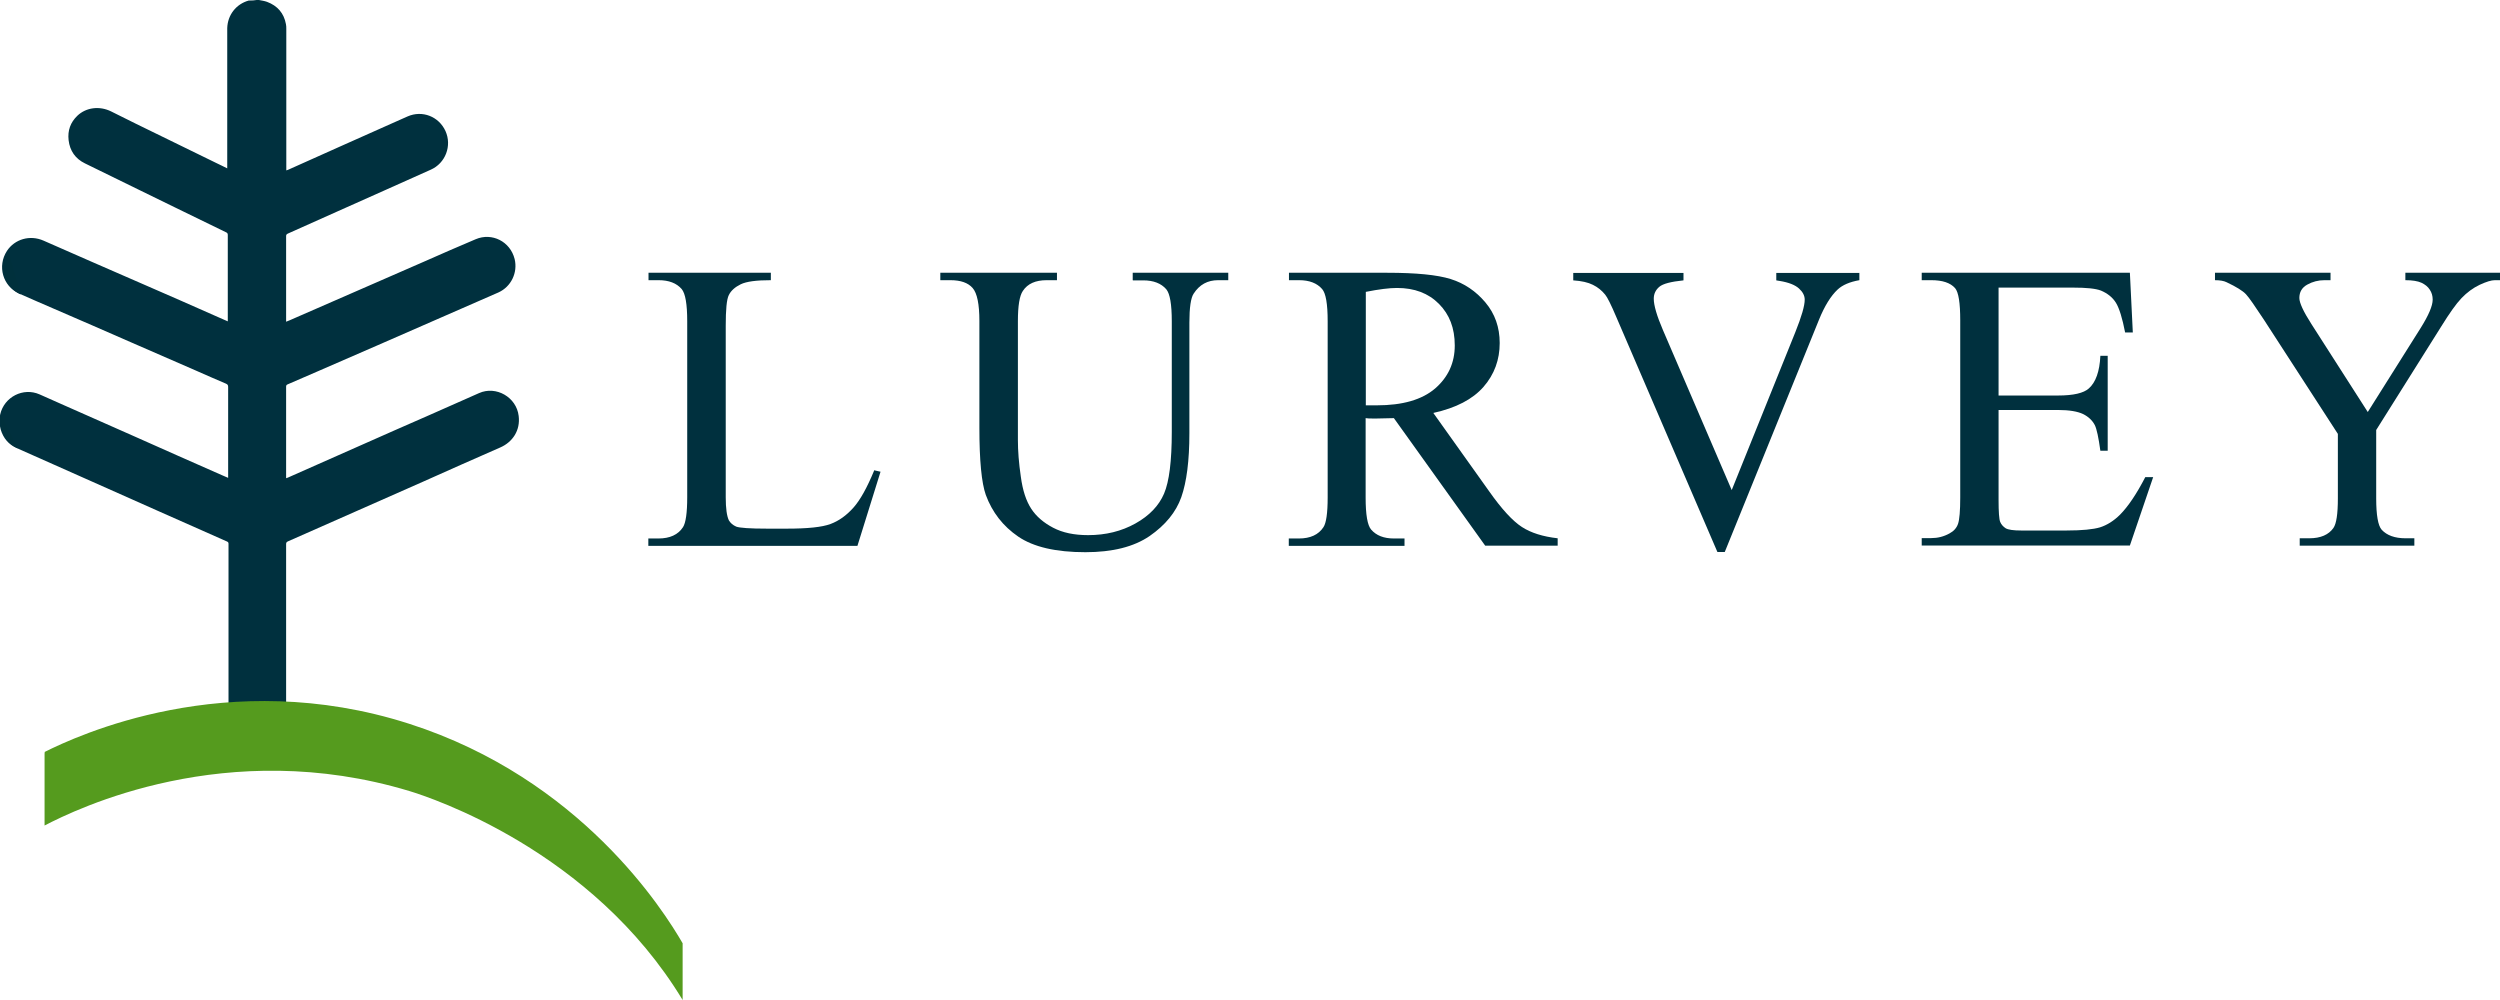 <?xml version="1.0" encoding="UTF-8"?> <svg xmlns="http://www.w3.org/2000/svg" width="150" height="60" viewBox="0 0 150 60" fill="none"><g id="Lurvey brandmark" clip-path="url(#clip0_1780_419)"><path id="Vector" d="M15.538 0C15.703 0.033 15.868 0.056 16.022 0.111C16.649 0.345 17.035 0.79 17.156 1.446C17.178 1.546 17.178 1.635 17.178 1.736C17.178 4.517 17.178 7.309 17.178 10.091V10.224C17.178 10.224 17.244 10.202 17.277 10.191C18.3 9.735 19.335 9.268 20.358 8.811C21.414 8.344 22.471 7.866 23.527 7.398C23.835 7.265 24.143 7.12 24.452 6.987C25.332 6.597 26.333 6.987 26.73 7.866C27.126 8.745 26.73 9.79 25.849 10.18C23.978 11.014 22.108 11.86 20.226 12.694C19.236 13.139 18.256 13.573 17.266 14.018C17.2 14.052 17.167 14.085 17.167 14.163C17.167 15.832 17.167 17.5 17.167 19.18C17.167 19.214 17.167 19.247 17.167 19.303C17.244 19.269 17.321 19.247 17.387 19.214C18.597 18.691 19.797 18.157 21.007 17.634C22.482 16.989 23.956 16.343 25.442 15.698C26.476 15.242 27.511 14.786 28.545 14.352C29.514 13.94 30.614 14.485 30.878 15.542C31.076 16.355 30.669 17.2 29.91 17.545C28.875 18.001 27.841 18.446 26.806 18.902C25.42 19.503 24.044 20.115 22.658 20.716C21.469 21.227 20.292 21.75 19.104 22.262C18.487 22.529 17.871 22.796 17.255 23.063C17.178 23.097 17.167 23.141 17.167 23.208C17.167 25.01 17.167 26.801 17.167 28.604C17.167 28.626 17.167 28.648 17.167 28.693C17.211 28.682 17.233 28.671 17.266 28.659C18.685 28.025 20.116 27.402 21.535 26.768C22.966 26.134 24.397 25.5 25.827 24.877C26.796 24.443 27.775 24.02 28.743 23.586C29.767 23.13 30.988 23.831 31.12 24.955C31.23 25.822 30.757 26.523 30.02 26.846C28.468 27.525 26.917 28.214 25.376 28.904C24.088 29.471 22.801 30.039 21.524 30.606C20.105 31.229 18.685 31.863 17.266 32.487C17.178 32.531 17.167 32.576 17.167 32.665C17.167 35.869 17.167 39.084 17.167 42.288C17.167 42.31 17.167 42.344 17.167 42.366H13.711C13.711 42.366 13.711 42.277 13.711 42.233C13.711 39.028 13.711 35.835 13.711 32.631C13.711 32.553 13.689 32.52 13.612 32.487C12.248 31.886 10.883 31.274 9.519 30.673C8.165 30.072 6.823 29.471 5.469 28.871C3.973 28.203 2.487 27.547 0.99 26.879C0.517 26.668 0.198 26.29 0.044 25.778C0.011 25.655 -0.011 25.522 -0.033 25.389C-0.033 25.299 -0.033 25.222 -0.033 25.133C-0.022 25.044 -7.03335e-06 24.955 0.011 24.866C0.253 23.809 1.398 23.23 2.377 23.664C2.806 23.853 3.224 24.042 3.653 24.231C5.128 24.888 6.603 25.533 8.077 26.189C9.827 26.968 11.576 27.747 13.326 28.515C13.447 28.57 13.557 28.615 13.689 28.671C13.689 28.626 13.689 28.604 13.689 28.57C13.689 26.79 13.689 24.999 13.689 23.219C13.689 23.108 13.656 23.063 13.557 23.019C12.952 22.763 12.347 22.496 11.742 22.229C10.443 21.661 9.145 21.094 7.835 20.527C6.305 19.859 4.787 19.192 3.257 18.535C2.553 18.224 1.849 17.934 1.144 17.612C0.165 17.167 -0.176 15.965 0.418 15.053C0.88 14.352 1.794 14.074 2.619 14.441C4.523 15.287 6.438 16.11 8.341 16.944C9.959 17.645 11.576 18.357 13.183 19.069C13.337 19.136 13.491 19.203 13.667 19.281C13.667 19.225 13.667 19.192 13.667 19.158C13.667 17.478 13.667 15.798 13.667 14.107C13.667 14.018 13.645 13.974 13.568 13.94C12.545 13.44 11.533 12.95 10.509 12.45C9.761 12.082 9.002 11.715 8.253 11.348C7.197 10.836 6.151 10.325 5.095 9.802C4.523 9.523 4.193 9.056 4.116 8.411C4.05 7.832 4.226 7.343 4.644 6.942C5.172 6.442 5.975 6.342 6.669 6.686C7.659 7.187 8.671 7.677 9.673 8.166C10.773 8.7 11.874 9.245 12.974 9.779C13.194 9.879 13.403 9.991 13.634 10.102C13.634 10.057 13.634 10.024 13.634 9.991C13.634 7.276 13.634 4.573 13.634 1.858C13.634 1.802 13.634 1.747 13.634 1.691C13.656 0.901 14.163 0.245 14.922 0.033C15.142 0.033 15.274 0.022 15.395 0C15.439 0 15.494 0 15.538 0Z" fill="#00303E"></path><path id="Vector_2" d="M2.685 45.114C4.556 44.179 13.612 39.918 24.54 43.423C34.851 46.727 39.825 54.638 40.958 56.596V60C35.522 51.011 25.838 47.851 24.562 47.462C13.579 44.146 4.578 48.541 2.674 49.531V45.225" fill="#559B1E"></path><path id="Vector_3" d="M52.436 28.214L52.832 28.303L51.445 32.754H38.9V32.309H39.505C40.188 32.309 40.683 32.086 40.98 31.63C41.145 31.374 41.233 30.773 41.233 29.839V19.269C41.233 18.246 41.123 17.612 40.903 17.345C40.595 16.989 40.133 16.811 39.517 16.811H38.911V16.366H46.251V16.811C45.393 16.811 44.788 16.889 44.447 17.055C44.105 17.222 43.863 17.434 43.731 17.701C43.599 17.957 43.544 18.58 43.544 19.548V29.839C43.544 30.506 43.61 30.962 43.731 31.218C43.83 31.385 43.973 31.508 44.171 31.596C44.369 31.674 44.997 31.719 46.031 31.719H47.209C48.452 31.719 49.321 31.63 49.828 31.441C50.334 31.252 50.785 30.929 51.203 30.462C51.621 29.994 52.028 29.249 52.447 28.237L52.436 28.214Z" fill="#00303E"></path><path id="Vector_4" d="M67.963 16.811V16.366H73.696V16.811H73.091C72.453 16.811 71.968 17.078 71.616 17.623C71.451 17.868 71.363 18.457 71.363 19.358V26C71.363 27.647 71.198 28.915 70.879 29.828C70.56 30.729 69.921 31.508 68.975 32.164C68.029 32.809 66.752 33.132 65.124 33.132C63.352 33.132 62.009 32.82 61.096 32.197C60.183 31.574 59.533 30.74 59.148 29.694C58.895 28.982 58.763 27.636 58.763 25.655V19.258C58.763 18.257 58.631 17.59 58.356 17.278C58.081 16.966 57.641 16.811 57.024 16.811H56.419V16.366H63.418V16.811H62.802C62.13 16.811 61.657 17.022 61.371 17.456C61.173 17.745 61.074 18.346 61.074 19.269V26.412C61.074 27.046 61.129 27.78 61.25 28.604C61.36 29.427 61.569 30.061 61.877 30.529C62.175 30.985 62.615 31.363 63.187 31.663C63.759 31.964 64.452 32.108 65.289 32.108C66.345 32.108 67.291 31.875 68.128 31.407C68.964 30.94 69.536 30.339 69.844 29.616C70.153 28.893 70.307 27.658 70.307 25.911V19.281C70.307 18.257 70.197 17.623 69.977 17.356C69.668 17 69.206 16.822 68.59 16.822H67.985L67.963 16.811Z" fill="#00303E"></path><path id="Vector_5" d="M93.438 32.742H89.113L83.633 25.088C83.226 25.099 82.896 25.11 82.642 25.11C82.543 25.11 82.422 25.11 82.312 25.11C82.191 25.11 82.07 25.11 81.938 25.088V29.85C81.938 30.884 82.048 31.519 82.268 31.774C82.576 32.13 83.028 32.309 83.633 32.309H84.271V32.754H77.327V32.309H77.933C78.615 32.309 79.11 32.086 79.407 31.63C79.572 31.385 79.66 30.784 79.66 29.85V19.269C79.66 18.235 79.55 17.601 79.33 17.345C79.022 16.989 78.56 16.811 77.944 16.811H77.338V16.366H83.237C84.953 16.366 86.23 16.488 87.044 16.744C87.859 17 88.552 17.467 89.124 18.146C89.696 18.824 89.982 19.637 89.982 20.582C89.982 21.584 89.663 22.462 89.014 23.208C88.365 23.953 87.363 24.476 85.999 24.777L89.344 29.471C90.103 30.551 90.764 31.263 91.314 31.619C91.864 31.975 92.579 32.197 93.46 32.297V32.742H93.438ZM81.938 24.32C82.092 24.32 82.224 24.32 82.334 24.32C82.444 24.32 82.532 24.32 82.609 24.32C84.15 24.32 85.317 23.987 86.109 23.308C86.89 22.629 87.286 21.773 87.286 20.727C87.286 19.681 86.967 18.869 86.34 18.235C85.702 17.59 84.865 17.278 83.82 17.278C83.358 17.278 82.731 17.356 81.949 17.512V24.32H81.938Z" fill="#00303E"></path><path id="Vector_6" d="M111.562 16.366V16.811C110.99 16.911 110.549 17.1 110.263 17.367C109.845 17.756 109.471 18.368 109.141 19.18L103.485 33.121H103.045L96.97 19.002C96.662 18.279 96.442 17.834 96.31 17.678C96.112 17.434 95.87 17.233 95.573 17.089C95.287 16.944 94.89 16.855 94.395 16.822V16.377H101.009V16.822C100.26 16.9 99.776 17.022 99.556 17.211C99.336 17.4 99.226 17.634 99.226 17.923C99.226 18.324 99.413 18.958 99.776 19.803L103.903 29.405L107.721 19.926C108.096 18.991 108.283 18.346 108.283 17.979C108.283 17.745 108.173 17.523 107.941 17.311C107.71 17.1 107.325 16.944 106.775 16.855C106.731 16.855 106.665 16.833 106.577 16.822V16.377H111.573L111.562 16.366Z" fill="#00303E"></path><path id="Vector_7" d="M119.914 17.256V23.731H123.48C124.404 23.731 125.02 23.586 125.328 23.308C125.746 22.941 125.978 22.284 126.022 21.35H126.462V27.046H126.022C125.912 26.245 125.801 25.733 125.691 25.511C125.548 25.233 125.317 25.01 124.987 24.843C124.657 24.688 124.162 24.599 123.48 24.599H119.914V29.994C119.914 30.718 119.947 31.163 120.013 31.318C120.079 31.474 120.189 31.596 120.343 31.697C120.497 31.786 120.806 31.83 121.257 31.83H124.008C124.921 31.83 125.592 31.763 126 31.641C126.418 31.508 126.814 31.263 127.199 30.884C127.694 30.384 128.2 29.627 128.718 28.626H129.191L127.793 32.731H115.303V32.286H115.876C116.261 32.286 116.624 32.197 116.965 32.008C117.218 31.875 117.394 31.686 117.482 31.43C117.57 31.174 117.614 30.64 117.614 29.85V19.214C117.614 18.179 117.515 17.534 117.306 17.289C117.02 16.966 116.547 16.811 115.876 16.811H115.303V16.366H127.793L127.969 19.948H127.507C127.342 19.091 127.155 18.491 126.957 18.168C126.759 17.845 126.451 17.601 126.055 17.434C125.735 17.311 125.174 17.256 124.371 17.256H119.925H119.914Z" fill="#00303E"></path><path id="Vector_8" d="M144.344 16.366H150V16.811H149.692C149.483 16.811 149.186 16.9 148.779 17.089C148.382 17.278 148.019 17.545 147.689 17.89C147.359 18.235 146.963 18.802 146.479 19.581L142.572 25.8V29.905C142.572 30.907 142.682 31.541 142.902 31.786C143.21 32.119 143.684 32.297 144.333 32.297H144.861V32.742H137.983V32.297H138.556C139.238 32.297 139.722 32.086 140.008 31.674C140.184 31.419 140.272 30.829 140.272 29.905V26.034L135.826 19.169C135.298 18.368 134.946 17.857 134.759 17.656C134.572 17.456 134.187 17.211 133.593 16.933C133.439 16.855 133.207 16.811 132.899 16.811V16.366H139.832V16.811H139.469C139.095 16.811 138.754 16.9 138.434 17.078C138.115 17.256 137.961 17.523 137.961 17.879C137.961 18.168 138.203 18.691 138.688 19.447L142.066 24.721L145.246 19.67C145.719 18.913 145.961 18.346 145.961 17.979C145.961 17.756 145.906 17.556 145.785 17.378C145.675 17.2 145.499 17.067 145.29 16.966C145.07 16.866 144.751 16.811 144.322 16.811V16.366H144.344Z" fill="#00303E"></path><path id="Vector_9" d="M1.244 17.667C0.264 17.222 -0.077 16.021 0.517 15.12L1.244 17.667Z" fill="#00303C"></path><path id="Vector_10" d="M1.067 26.901C0.594 26.69 0.275 26.312 0.121 25.811C0.088 25.689 0.066 25.555 0.044 25.422C0.044 25.333 0.044 25.255 0.044 25.166C0.055 25.077 0.077 24.988 0.088 24.899" fill="#00303C"></path></g><defs><clipPath id="clip0_1780_419"><rect width="150" height="60" fill="white"></rect></clipPath></defs></svg> 